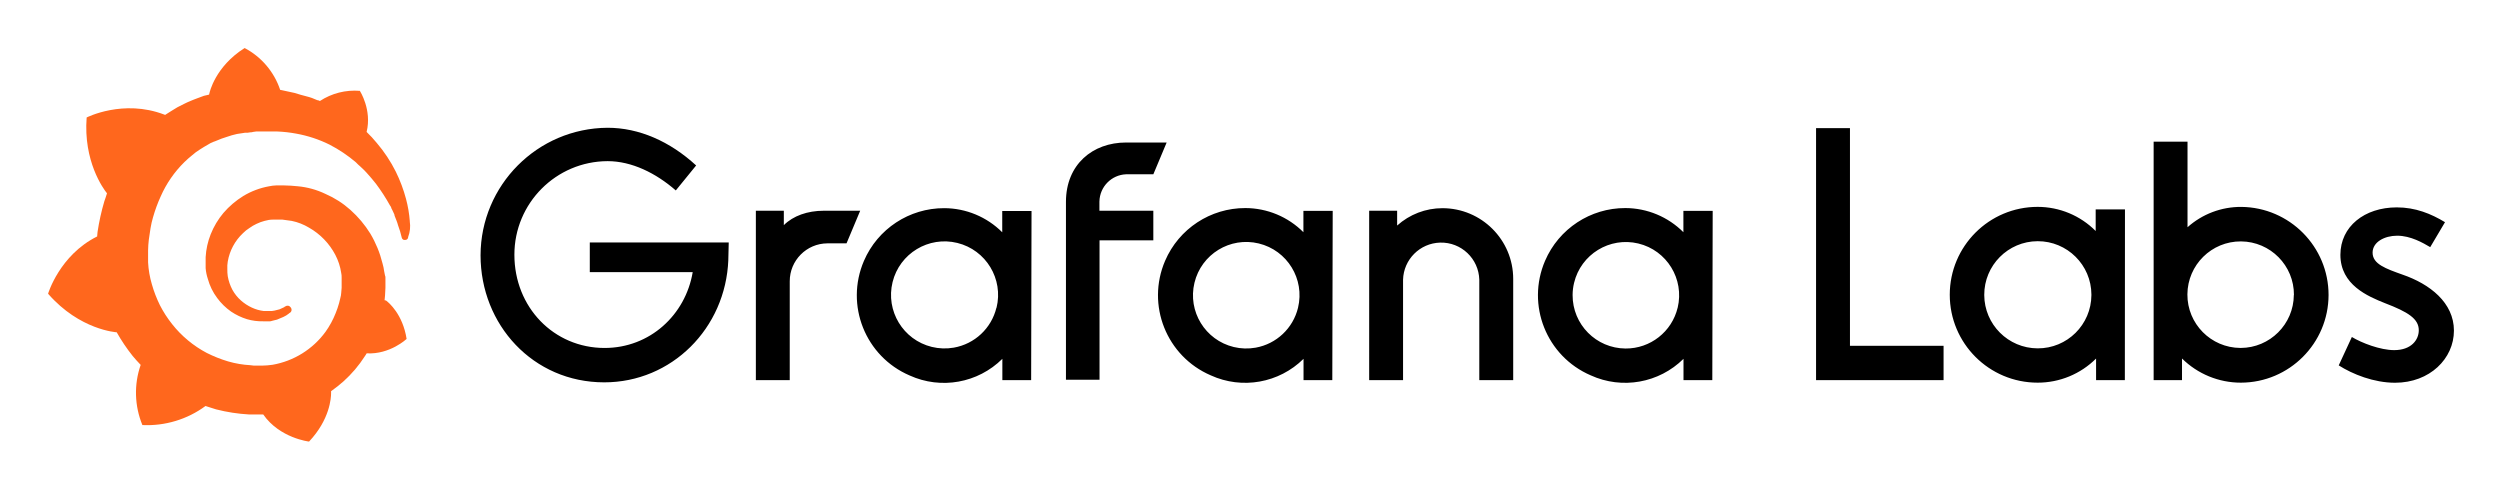 <svg xmlns="http://www.w3.org/2000/svg" role="img" viewBox="-23.98 -23.98 1246.96 243.96"><title>Grafana logo.svg</title><g data-name="レイヤー 1"><path d="M339.3 105.63c-1.33 34.22-28.31 61.1-61.9 61.1-35.49 0-61.69-28.73-61.69-63.38.09-35 28.37-63.39 63.38-63.6 15.63 0 31.06 6.75 44.15 18.8L313.1 71.01c-9.93-8.66-21.97-14.61-34.02-14.61-25.72.09-46.51 20.97-46.49 46.69 0 26.19 19.65 46.49 45 46.49 22.58 0 40.35-16.48 43.94-37.82H270.2v-14.8h69.3l-.21 8.66zm58.95-8.23h-9.51c-10.43.04-18.85 8.54-18.81 18.97v49.27h-16.9V81.13h13.95v7.19c4.65-4.65 11.82-7.19 19.93-7.19h18.16l-6.82 16.27zm92.1 68.23h-14.37V155c-12.2 12.11-30.62 15.41-46.27 8.29-22.06-9.48-32.27-35.05-22.78-57.13 6.88-16.01 22.64-26.35 40.05-26.31 10.87.03 21.27 4.36 28.94 12.03V81.25h14.61l-.19 84.38zm-17.27-36.13c3.52-14.32-5.23-28.79-19.56-32.31-14.32-3.52-28.78 5.23-32.3 19.55-3.52 14.32 5.23 28.79 19.56 32.31 3.58.88 7.33 1.01 10.97.37 10.43-1.82 18.78-9.64 21.27-19.92h.07zm51.31-53.03v4.65h26.89V95.9h-26.83v69.51H507.7V76.68c0-18.6 13.28-29.58 30-29.58h20.23l-6.64 15.85H537.7c-7.31.29-13.13 6.22-13.3 13.52zm116.17 89.16H626.2V155c-12.21 12.09-30.63 15.37-46.27 8.24-22.06-9.48-32.27-35.05-22.78-57.13 6.88-16.01 22.64-26.35 40.05-26.31 10.87.03 21.27 4.36 28.94 12.04V81.21h14.61l-.2 84.43zm-17.1-36.13c3.44-14.27-5.34-28.61-19.61-32.05-14.27-3.44-28.61 5.34-32.05 19.61-3.44 14.27 5.34 28.61 19.61 32.05 3.57.86 7.29.97 10.92.32 10.37-1.86 18.66-9.68 21.13-19.92zm107.32-13.95v50.08h-16.91v-50.08c-.28-10.51-9.02-18.8-19.51-18.52-10.11.27-18.25 8.4-18.52 18.52v50.08h-16.9V81.12h13.95v7.4c6.21-5.57 14.24-8.66 22.58-8.66 19.49 0 35.31 15.78 35.31 35.28v.41zm99.31 50.08h-14.37V155c-12.21 12.09-30.63 15.37-46.27 8.24-22.06-9.48-32.27-35.05-22.78-57.13 6.88-16.01 22.63-26.35 40.05-26.31 10.87.03 21.27 4.36 28.95 12.04V81.21h14.61l-.19 84.43zm-17.27-36.13c3.41-14.27-5.38-28.61-19.65-32.03-14.27-3.41-28.61 5.38-32.03 19.65-.48 1.98-.72 4-.73 6.03-.08 14.68 11.74 26.63 26.42 26.71 12.34.07 23.11-8.37 25.98-20.38zm132.62 36.12h-63.6V39.92h16.91v108.59h46.69v17.11zm90.43.01h-14.36v-10.77c-7.73 7.72-18.21 12.05-29.15 12.03-24.22 0-43.83-19.62-43.83-43.84s19.62-43.84 43.83-43.84c10.87 0 21.3 4.33 28.95 12.04V80.48h14.61l-.06 85.15zm-16.69-42.68c-.05-14.76-12.07-26.67-26.83-26.62-14.76.05-26.67 12.07-26.62 26.83.06 14.68 11.94 26.57 26.62 26.62 14.75.08 26.75-11.82 26.83-26.57v-.27zm118.29.21c-.05 24.12-19.6 43.68-43.73 43.73-11 .01-21.54-4.32-29.37-12.05v10.79h-14.15V46.68h16.9v42.68c7.37-6.59 16.94-10.2 26.83-10.14 24.1.24 43.52 19.83 43.52 43.94zm-17.27 0c.09-14.68-11.73-26.63-26.41-26.73-14.68-.09-26.63 11.73-26.73 26.41-.09 14.68 11.73 26.63 26.41 26.73h.16c14.58-.03 26.42-11.82 26.52-26.41h.05zm75.36-36.33l-7.38 12.46c-3.6-2.11-9.72-5.7-16.49-5.7-6.33 0-12.26 3.16-12.26 8.45 0 5.7 6.55 7.97 15.01 10.99 13.52 4.65 25.56 13.95 25.56 27.9s-12.03 26-29.37 26c-10.56 0-21.12-4.22-28.09-8.66l6.55-14.16c4.86 2.96 14.16 6.55 21.12 6.55 8.46 0 12.26-5.07 12.26-9.92 0-5.71-5.31-9.09-16.9-13.52-8.46-3.39-22.2-9.09-22.2-24.1 0-14.15 12.05-23.66 28.11-23.66 9.3-.01 17.11 3.16 24.08 7.39z"/><path fill="#ff671d" d="M180.43 86.41c-.28-3.79-.92-7.53-1.9-11.2-1.24-4.66-2.94-9.19-5.07-13.52-2.58-5.17-5.77-9.99-9.51-14.37-1.58-1.93-3.27-3.76-5.07-5.49 2.75-10.99-3.37-20.5-3.37-20.5-7.03-.57-14.03 1.21-19.93 5.07-.4-.24-.86-.39-1.33-.43-1.73-.81-3.53-1.45-5.39-1.9-1.9-.43-3.8-1.06-5.91-1.69-1.91-.42-3.99-.85-6.14-1.33-.41 0-.62-.21-1.05-.21-3-8.97-9.35-16.45-17.72-20.86-14.8 9.3-17.53 22.4-17.53 22.4-.04.29-.11.57-.21.84l-2.54.58c-1.06.43-2.32.85-3.39 1.26-1.06.41-2.31.85-3.37 1.33-2.11.84-4.44 2.11-6.55 3.16-2.11 1.33-4.22 2.54-6.12 3.81-.11-.12-.27-.2-.42-.21-20.5-7.82-38.67 1.47-38.67 1.47-1.69 21.76 8.25 35.49 10.15 37.82-.43 1.33-.85 2.75-1.33 3.99-1.47 4.98-2.6 10.07-3.37 15.21 0 .64-.21 1.49-.21 2.32C5.7 103.31 0 122.53 0 122.53c15.85 18.18 34.23 19.23 34.23 19.23 2.34 4.14 5.01 8.1 7.97 11.82 1.26 1.49 2.54 2.96 3.99 4.44-3.4 9.76-3.09 20.44.85 30.01 11.28.54 22.4-2.82 31.48-9.51 1.69.64 3.59 1.06 5.31 1.69 5.39 1.38 10.92 2.23 16.48 2.54h7.01c8.24 11.84 22.85 13.52 22.85 13.52 10.36-10.99 10.99-21.76 10.99-24.08v-1.06c2.14-1.5 4.18-3.12 6.14-4.85 4.14-3.72 7.77-7.98 10.77-12.69.21-.41.62-.84.84-1.33 11.62.64 19.92-7.19 19.92-7.19-1.9-12.25-8.87-18.17-10.35-19.22h-.42c-.12 0-.21-.09-.21-.21 0-.64.21-1.47.21-2.11 0-1.33.21-2.54.21-3.99v-5.03c.03-.37-.04-.73-.21-1.06l-.21-1.05-.21-1.06c-.17-1.35-.45-2.68-.84-3.99-1.28-5.21-3.32-10.2-6.07-14.81-2.72-4.4-6.07-8.38-9.94-11.84-3.71-3.31-7.9-5.99-12.46-7.97-4.32-2.07-8.97-3.36-13.74-3.8-2.32-.21-4.65-.43-6.97-.43h-3.75c-1.21.04-2.42.17-3.6.43-4.56.81-8.93 2.46-12.89 4.85-3.72 2.3-7.07 5.15-9.92 8.46-2.67 3.17-4.81 6.77-6.35 10.63-1.45 3.64-2.3 7.49-2.52 11.41v5.49c.15 1.83.52 3.64 1.1 5.38.94 3.43 2.52 6.66 4.65 9.5 1.93 2.62 4.26 4.9 6.92 6.77 2.46 1.65 5.14 2.94 7.97 3.81 2.59.76 5.27 1.1 7.97 1.05h3.59c.42 0 .64-.21.85-.21s.62-.21.84-.21c.64-.21 1.06-.21 1.69-.41l3.17-1.33c.98-.44 1.91-1.01 2.75-1.69.21-.21.43-.43.62-.43.81-.58 1-1.71.41-2.52-.05-.08-.12-.16-.2-.23-.53-.8-1.61-1.02-2.42-.49-.04.03-.08.05-.11.08-.21 0-.43.2-.64.41-.76.4-1.53.74-2.32 1.06l-2.54.64c-.43 0-.85.2-1.33.2h-3.99c-2.05-.25-4.04-.82-5.91-1.69-1.99-.92-3.84-2.13-5.49-3.59-1.7-1.51-3.14-3.32-4.24-5.31-1.12-2.13-1.9-4.4-2.31-6.76-.17-1.18-.24-2.39-.21-3.59v-1.83c0-.64.21-1.33.21-1.9.92-5.42 3.59-10.39 7.6-14.16.96-.97 2.02-1.82 3.17-2.54 1.12-.82 2.32-1.53 3.59-2.11 1.28-.61 2.62-1.12 3.99-1.47 1.37-.41 2.79-.64 4.22-.64h4.68l4.65.64c3.06.62 5.96 1.77 8.63 3.37 5.57 3.16 10.11 7.86 13.1 13.52 1.49 2.84 2.5 5.91 2.96 9.09.17.76.24 1.54.21 2.32v5.07c0 .84-.21 1.69-.21 2.54-.04.85-.19 1.7-.43 2.52-.21.85-.43 1.7-.62 2.54-.48 1.73-1.05 3.41-1.73 5.07-1.3 3.29-3 6.42-5.06 9.3-6.35 8.69-15.82 14.57-26.42 16.43-1.77.25-3.53.39-5.31.42h-2.72c-1 .04-1.98-.04-2.96-.21-3.79-.2-7.55-.84-11.18-1.9-3.67-1.09-7.21-2.51-10.63-4.22-6.69-3.53-12.58-8.42-17.27-14.36-2.35-2.95-4.4-6.12-6.11-9.47-1.63-3.32-2.98-6.79-3.99-10.36-1.06-3.57-1.7-7.27-1.9-10.99v-5.91c.03-1.82.15-3.63.37-5.43.21-1.91.64-3.81.85-5.71.31-1.86.72-3.69 1.26-5.49 1.01-3.55 2.28-7 3.81-10.36 2.82-6.4 6.83-12.21 11.82-17.11 1.33-1.33 2.54-2.32 3.81-3.37 1.24-1.1 2.56-2.1 3.99-2.96 1.26-.85 2.75-1.69 4.22-2.54.66-.44 1.37-.8 2.11-1.06.33-.19.68-.32 1.05-.41.21 0 .85-.43 1.06-.43 1.54-.68 3.12-1.26 4.73-1.74.43-.21.85-.21 1.33-.43.48-.21.85-.21 1.33-.43l2.54-.64c.41 0 .84-.21 1.33-.21s.85-.2 1.33-.2.85-.21 1.33-.21h1.33c.42 0 .85-.21 1.33-.21.5.03 1-.05 1.47-.21.42 0 1.06-.21 1.47-.21h10.63c3.12.13 6.23.48 9.3 1.05 5.81 1.04 11.42 2.88 16.7 5.5 4.72 2.44 9.15 5.41 13.19 8.86l.62.64.64.62c.42.42 1.06.85 1.47 1.33l1.33 1.26 1.26 1.33c1.7 1.9 3.17 3.59 4.65 5.49 2.56 3.43 4.9 7.03 6.97 10.77.21.21.21.42.43.64.16.17.24.4.21.64l.64 1.26.62 1.33c.25.4.4.86.43 1.33.64 1.69 1.33 3.17 1.69 4.65.77 2.07 1.41 4.18 1.9 6.34.2.74.94 1.21 1.7 1.06.8.01 1.46-.62 1.47-1.42v-.07c.94-2.48 1.21-5.18.8-7.81z"/></g></svg>